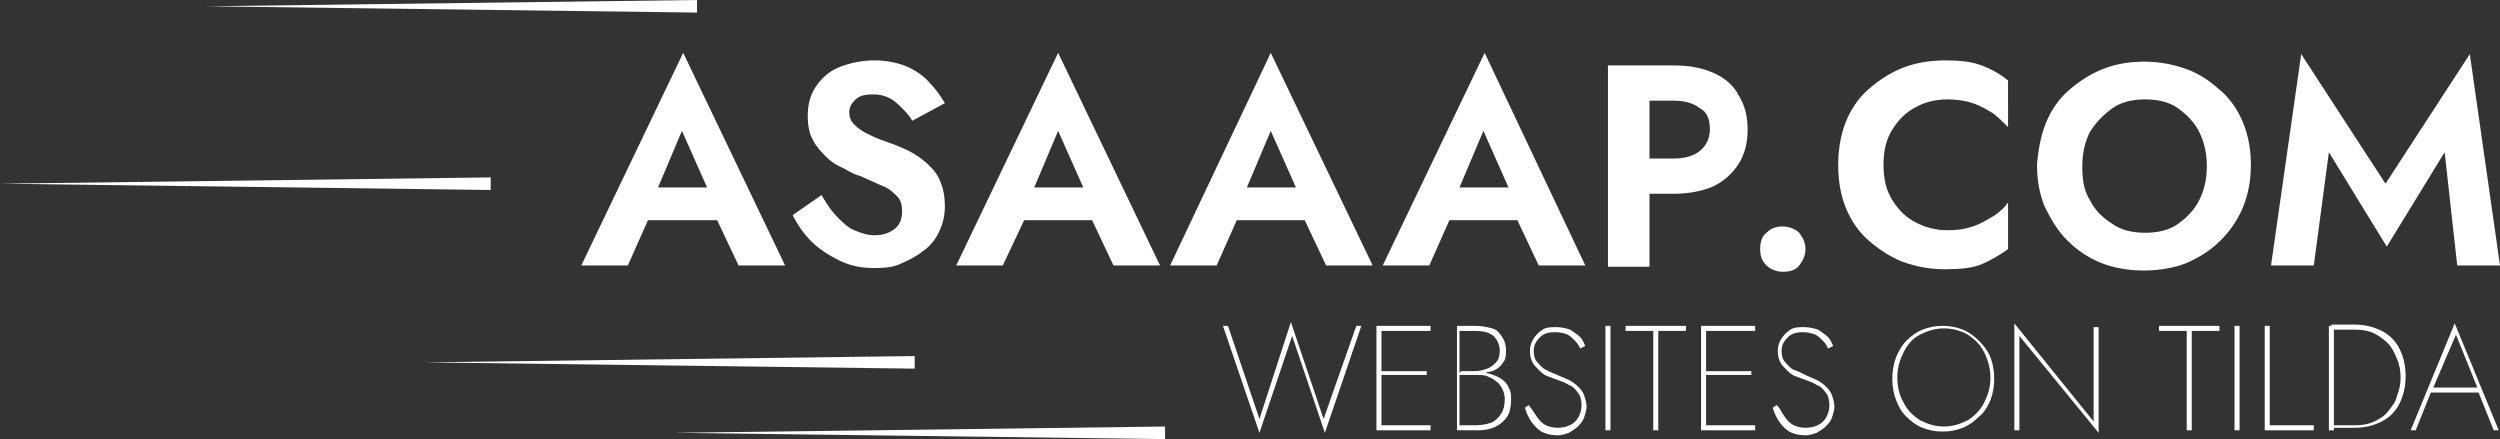 <?xml version="1.0" encoding="UTF-8"?> <!-- Generator: Adobe Illustrator 27.0.0, SVG Export Plug-In . SVG Version: 6.00 Build 0) --> <svg xmlns="http://www.w3.org/2000/svg" xmlns:xlink="http://www.w3.org/1999/xlink" id="Слой_1" x="0px" y="0px" viewBox="0 0 198.7 34.9" style="enable-background:new 0 0 198.7 34.9;" xml:space="preserve"><rect x="0" y="0" width="198.7" height="34.9" fill="#333333" stroke="none"/> <style type="text/css"> .st0{fill:#FFFFFF;} </style> <g> <path class="st0" d="M46.2,21.1h3.7l1.6-3.6H57l1.7,3.6h3.7L54.3,4.2L46.2,21.1z M52.3,14.9l1.9-4.5l2,4.5H52.3z"></path> <path class="st0" d="M71.1,18.2c-0.4,0.3-0.9,0.5-1.6,0.5c-0.6,0-1.1-0.2-1.6-0.4c-0.5-0.2-0.9-0.6-1.3-1s-0.8-0.9-1.3-1.8L63,17.1 c0.4,0.8,0.9,1.5,1.5,2.1s1.4,1.1,2.2,1.5c0.8,0.4,1.7,0.6,2.7,0.6c0.7,0,1.4,0,2.1-0.3s1.3-0.6,1.8-1c0.6-0.4,1-0.9,1.3-1.5 s0.5-1.3,0.5-2.1c0-0.7-0.1-1.3-0.3-1.8c-0.2-0.6-0.5-1-0.9-1.4s-0.8-0.7-1.3-1s-1-0.5-1.5-0.7c-0.8-0.3-1.5-0.5-2-0.8 c-0.5-0.2-0.9-0.5-1.2-0.8c-0.3-0.3-0.4-0.6-0.4-1s0.2-0.7,0.5-1s0.8-0.4,1.4-0.4c0.5,0,0.9,0.1,1.3,0.3s0.7,0.5,1,0.8 s0.6,0.6,0.8,1l2.6-1.4c-0.3-0.5-0.7-1.1-1.2-1.6c-0.4-0.5-1.1-1-1.8-1.3s-1.6-0.5-2.6-0.5S67.6,5,66.8,5.3s-1.4,0.8-1.9,1.5 s-0.7,1.5-0.7,2.4c0,0.7,0.1,1.4,0.4,1.9c0.3,0.6,0.7,1,1.1,1.4s0.9,0.7,1.4,0.9c0.5,0.3,0.9,0.5,1.3,0.6c0.7,0.3,1.3,0.6,1.8,0.8 c0.5,0.2,0.8,0.5,1.1,0.8c0.3,0.3,0.4,0.7,0.4,1.2C71.7,17.4,71.5,17.9,71.1,18.2z"></path> <path class="st0" d="M81.4,17.5h5.4l1.7,3.6h3.7L84.1,4.2L76,21.1h3.7L81.4,17.5z M84.1,10.4l2,4.5h-3.9L84.1,10.4z"></path> <path class="st0" d="M93,21.1h3.7l1.6-3.6h5.4l1.7,3.6h3.7L101,4.2L93,21.1z M99.1,14.9l1.9-4.5l2,4.5H99.1z"></path> <path class="st0" d="M109.9,21.1h3.7l1.6-3.6h5.4l1.7,3.6h3.7l-8-16.9L109.9,21.1z M116,14.9l1.9-4.5l2,4.5H116z"></path> <path class="st0" d="M131.1,15.4h1.9c1.2,0,2.3-0.2,3.2-0.6c0.8-0.4,1.5-1,2-1.8s0.7-1.7,0.7-2.7s-0.2-1.9-0.7-2.7 c-0.4-0.8-1.1-1.4-2-1.8c-0.9-0.4-1.9-0.6-3.2-0.6h-1.9h-1.3h-2v16h3.3V15.4z M131.1,8h1.9c0.9,0,1.6,0.2,2.1,0.6 c0.6,0.3,0.8,0.9,0.8,1.7c0,0.7-0.3,1.3-0.8,1.7s-1.2,0.6-2.1,0.6h-1.9V8z"></path> <path class="st0" d="M143,21.1c0.3-0.4,0.5-0.8,0.5-1.3s-0.2-0.9-0.5-1.3c-0.3-0.3-0.8-0.5-1.3-0.5s-0.9,0.1-1.3,0.5 c-0.4,0.3-0.5,0.8-0.5,1.3s0.1,0.9,0.5,1.3c0.3,0.3,0.8,0.5,1.3,0.5S142.7,21.5,143,21.1z"></path> <path class="st0" d="M154.6,4.8c-1.2,0-2.4,0.2-3.4,0.6c-1,0.4-1.9,1-2.7,1.7s-1.4,1.6-1.8,2.6s-0.6,2.2-0.6,3.4 c0,1.3,0.2,2.4,0.6,3.4s1,1.9,1.8,2.6s1.7,1.3,2.7,1.7c1.1,0.4,2.2,0.6,3.4,0.6s2.2-0.1,2.9-0.4s1.4-0.7,2.1-1.2v-3.7 c-0.3,0.4-0.7,0.8-1.2,1.1s-1,0.6-1.6,0.8c-0.6,0.2-1.2,0.3-2,0.3c-0.9,0-1.7-0.2-2.5-0.6s-1.4-1-1.9-1.8s-0.7-1.7-0.7-2.8 c0-1.1,0.2-2,0.7-2.8s1.1-1.4,1.9-1.8c0.7-0.4,1.6-0.6,2.5-0.6c0.7,0,1.4,0.1,2,0.3s1.1,0.5,1.6,0.8c0.4,0.3,0.8,0.7,1.2,1.1V6.4 c-0.6-0.5-1.3-0.9-2.1-1.2S155.8,4.8,154.6,4.8z"></path> <path class="st0" d="M176.5,7.2c-0.8-0.7-1.6-1.3-2.7-1.7c-1.1-0.4-2.2-0.6-3.4-0.6s-2.3,0.2-3.3,0.6s-1.9,1-2.7,1.7 s-1.4,1.6-1.8,2.6s-0.6,2.1-0.7,3.3c0,1.2,0.2,2.3,0.6,3.3c0.5,1,1,1.9,1.8,2.7c0.8,0.8,1.7,1.4,2.7,1.8s2.2,0.6,3.4,0.6 s2.4-0.2,3.4-0.6c1.1-0.5,1.9-1,2.7-1.8s1.4-1.7,1.8-2.7c0.4-1,0.6-2.1,0.6-3.3s-0.2-2.3-0.6-3.3S177.3,7.9,176.5,7.2z M174.8,15.9 c-0.4,0.8-1,1.4-1.7,1.9s-1.6,0.7-2.6,0.7s-1.9-0.2-2.6-0.7c-0.8-0.5-1.4-1.1-1.8-1.9c-0.5-0.8-0.6-1.7-0.6-2.7s0.2-1.9,0.6-2.7 c0.5-0.8,1.1-1.4,1.8-1.9s1.6-0.7,2.6-0.7s1.9,0.2,2.6,0.7s1.3,1.1,1.7,1.9c0.4,0.8,0.6,1.7,0.6,2.7 C175.4,14.2,175.2,15.1,174.8,15.9z"></path> <polygon class="st0" points="194.3,12.1 195.3,21.1 198.7,21.1 196.3,4.3 189.6,14.6 182.9,4.3 180.5,21.1 183.9,21.1 185.1,12.1 189.7,19.6 "></polygon> <polygon class="st0" points="105.2,33.3 102.6,25.6 100.1,33.3 97.6,25.9 97.2,25.9 100.1,34.4 102.7,26.7 105.3,34.4 108.2,25.9 107.8,25.9 "></polygon> <polygon class="st0" points="109.6,25.9 109.4,25.9 109.4,34.2 109.6,34.2 109.8,34.2 113.7,34.2 113.7,33.8 109.8,33.8 109.8,29.8 113.4,29.8 113.4,29.5 109.8,29.5 109.8,26.3 113.7,26.3 113.7,25.9 109.8,25.9 "></polygon> <path class="st0" d="M119.3,30.1c-0.3-0.2-0.6-0.3-0.9-0.4c-0.1,0-0.2,0-0.3-0.1c0.2,0,0.4-0.1,0.5-0.1c0.3-0.1,0.6-0.3,0.8-0.6 c0.2-0.2,0.3-0.5,0.3-1s-0.1-0.8-0.3-1.1c-0.2-0.3-0.4-0.6-0.8-0.7c-0.4-0.1-0.8-0.2-1.3-0.2h-1.5v8.3h1.7c0.5,0,1-0.1,1.4-0.3 c0.4-0.2,0.7-0.5,0.9-0.8s0.3-0.8,0.3-1.3c0-0.4,0-0.7-0.2-1C119.8,30.5,119.6,30.3,119.3,30.1z M117.2,26.3c0.7,0,1.1,0.1,1.5,0.4 c0.3,0.3,0.5,0.7,0.5,1.2c0,0.4-0.1,0.7-0.3,0.9c-0.2,0.2-0.4,0.4-0.7,0.5s-0.6,0.2-1,0.2h-1.1v0.1H116v-3.3 C116,26.3,117.2,26.3,117.2,26.3z M119.3,32.9c-0.2,0.3-0.5,0.6-0.8,0.7s-0.7,0.2-1.2,0.2H116v-4h1.4c0.2,0,0.6,0,0.8,0.1 s0.5,0.2,0.7,0.4c0.2,0.1,0.4,0.4,0.5,0.6s0.2,0.5,0.2,0.8C119.6,32.2,119.5,32.6,119.3,32.9z"></path> <path class="st0" d="M125.4,30.7c-0.2-0.2-0.5-0.4-0.7-0.5s-0.5-0.2-0.7-0.3c-0.4-0.2-0.8-0.3-1.1-0.5c-0.3-0.1-0.5-0.4-0.7-0.6 s-0.3-0.5-0.3-0.9c0-0.5,0.2-0.8,0.5-1.1c0.3-0.3,0.7-0.4,1.2-0.4c0.4,0,0.8,0.1,1,0.2s0.4,0.3,0.6,0.5c0.2,0.2,0.3,0.4,0.4,0.6 l0.4-0.2c-0.1-0.2-0.2-0.5-0.4-0.7s-0.5-0.4-0.8-0.6c-0.3-0.1-0.7-0.2-1.1-0.2s-0.8,0-1.1,0.2s-0.5,0.4-0.7,0.7 c-0.2,0.3-0.3,0.6-0.3,1s0.1,0.7,0.2,0.9c0.1,0.2,0.3,0.4,0.5,0.6s0.4,0.4,0.7,0.5s0.5,0.2,0.8,0.3s0.6,0.2,0.9,0.4 c0.3,0.1,0.5,0.3,0.7,0.6c0.2,0.2,0.3,0.6,0.3,1c0,0.5-0.2,1-0.5,1.3s-0.8,0.5-1.4,0.5c-0.4,0-0.8-0.1-1.1-0.3s-0.5-0.5-0.7-0.8 s-0.4-0.6-0.5-0.7l-0.3,0.2c0.1,0.4,0.3,0.8,0.5,1.1c0.2,0.3,0.5,0.6,0.8,0.8c0.4,0.2,0.8,0.3,1.3,0.3c0.3,0,0.6-0.1,0.9-0.2 c0.3-0.2,0.5-0.3,0.7-0.5s0.4-0.4,0.5-0.7s0.2-0.6,0.2-0.9s-0.1-0.6-0.2-0.9C125.8,31.1,125.6,30.9,125.4,30.7z"></path> <rect x="127.6" y="25.9" class="st0" width="0.4" height="8.3"></rect> <polygon class="st0" points="129.2,26.3 131.4,26.3 131.4,34.2 131.8,34.2 131.8,26.3 134,26.3 134,25.9 129.2,25.9 "></polygon> <polygon class="st0" points="135.4,25.9 135.2,25.9 135.2,34.2 135.4,34.2 135.6,34.2 139.5,34.2 139.5,33.8 135.6,33.8 135.6,29.8 139.2,29.8 139.2,29.5 135.6,29.5 135.6,26.3 139.5,26.3 139.5,25.9 135.6,25.9 "></polygon> <path class="st0" d="M145.1,30.7c-0.2-0.2-0.5-0.4-0.7-0.5s-0.5-0.2-0.7-0.3c-0.4-0.2-0.8-0.4-1.1-0.5s-0.5-0.4-0.7-0.6 s-0.3-0.5-0.3-0.9c0-0.5,0.2-0.8,0.5-1.1c0.3-0.3,0.7-0.4,1.2-0.4c0.4,0,0.7,0.1,1,0.2c0.2,0.1,0.4,0.3,0.6,0.5 c0.2,0.2,0.3,0.4,0.4,0.6l0.4-0.2c-0.1-0.2-0.2-0.5-0.4-0.7s-0.5-0.4-0.8-0.6c-0.3-0.1-0.7-0.2-1.1-0.2c-0.4,0-0.8,0-1.1,0.2 s-0.5,0.4-0.7,0.7c-0.2,0.3-0.3,0.6-0.3,1s0.1,0.7,0.2,0.9c0.1,0.2,0.3,0.4,0.5,0.6s0.4,0.4,0.7,0.5s0.5,0.2,0.8,0.3 s0.6,0.2,0.9,0.4c0.3,0.1,0.5,0.3,0.7,0.6c0.2,0.2,0.3,0.6,0.3,1c0,0.5-0.2,1-0.5,1.3s-0.8,0.5-1.4,0.5c-0.4,0-0.8-0.1-1.1-0.3 c-0.3-0.2-0.5-0.5-0.7-0.8s-0.3-0.6-0.5-0.7l-0.3,0.2c0.1,0.4,0.3,0.8,0.5,1.1s0.5,0.6,0.8,0.8c0.4,0.2,0.8,0.3,1.3,0.3 c0.3,0,0.6-0.1,0.9-0.2c0.3-0.2,0.5-0.3,0.7-0.5s0.4-0.4,0.5-0.7c0.1-0.3,0.2-0.6,0.2-0.9s-0.1-0.6-0.2-0.9 C145.5,31.1,145.3,30.9,145.1,30.7z"></path> <path class="st0" d="M157.3,27.1c-0.4-0.4-0.8-0.7-1.3-0.9s-1-0.3-1.6-0.3s-1.1,0.1-1.6,0.3s-0.9,0.5-1.3,0.9 c-0.3,0.3-0.6,0.8-0.8,1.3s-0.3,1.1-0.3,1.7s0.1,1.2,0.3,1.7s0.4,0.9,0.8,1.3c0.4,0.4,0.8,0.7,1.3,0.9s1,0.3,1.6,0.3 s1.1-0.1,1.6-0.3s0.9-0.5,1.3-0.9c0.4-0.3,0.7-0.8,0.9-1.3s0.3-1.1,0.3-1.7s-0.1-1.2-0.3-1.7S157.7,27.5,157.3,27.1z M157.7,32 c-0.3,0.6-0.8,1.1-1.3,1.4c-0.6,0.3-1.2,0.5-1.9,0.5s-1.3-0.2-1.9-0.5c-0.6-0.4-1-0.8-1.3-1.4c-0.3-0.5-0.5-1.2-0.5-2 s0.2-1.4,0.5-2s0.7-1.1,1.3-1.4s1.2-0.5,1.9-0.5s1.4,0.2,1.9,0.5c0.6,0.4,1,0.8,1.3,1.4s0.5,1.3,0.5,2 C158.2,30.8,158,31.4,157.7,32z"></path> <polygon class="st0" points="166.4,33.5 160.1,25.7 160.1,34.2 160.5,34.2 160.5,26.7 166.8,34.4 166.8,26 166.4,26 "></polygon> <polygon class="st0" points="171.6,26.3 173.8,26.3 173.8,34.2 174.2,34.2 174.2,26.3 176.4,26.3 176.4,25.9 171.6,25.9 "></polygon> <rect x="177.6" y="25.9" class="st0" width="0.4" height="8.3"></rect> <polygon class="st0" points="180.4,25.9 180,25.9 180,34.2 183.9,34.2 183.9,33.8 180.4,33.8 "></polygon> <path class="st0" d="M189.3,26.3c-0.6-0.3-1.3-0.5-2.1-0.5h-1.9v0.1h-0.2v8.3h0.4V34h1.7c0.8,0,1.5-0.2,2.1-0.5s1.1-0.8,1.4-1.4 c0.3-0.6,0.5-1.3,0.5-2.2c0-0.9-0.2-1.6-0.5-2.2C190.4,27.1,189.9,26.6,189.3,26.3z M190.5,31.5c-0.1,0.5-0.4,0.8-0.7,1.2 c-0.3,0.4-0.7,0.6-1.1,0.8c-0.4,0.2-0.9,0.3-1.5,0.3h-1.7v-7.6h1.7c0.6,0,1.1,0.1,1.5,0.3s0.8,0.5,1.1,0.8s0.5,0.7,0.7,1.2 c0.2,0.4,0.3,1,0.3,1.5S190.7,31,190.5,31.5z"></path> <path class="st0" d="M191.6,34.2h0.4l1.2-3h3.8l1.2,3h0.4l-3.5-8.5L191.6,34.2z M196.9,30.8h-3.5l1.8-4.2L196.9,30.8z"></path> <polygon class="st0" points="92.6,34.9 92.6,33.9 53.6,34.4 "></polygon> <polygon class="st0" points="72.7,28.3 33.7,28.8 72.7,29.3 "></polygon> <polygon class="st0" points="55.4,0 16.4,0.5 55.4,1 "></polygon> <polygon class="st0" points="39,14.1 0,14.6 39,15.1 "></polygon> </g> </svg> 